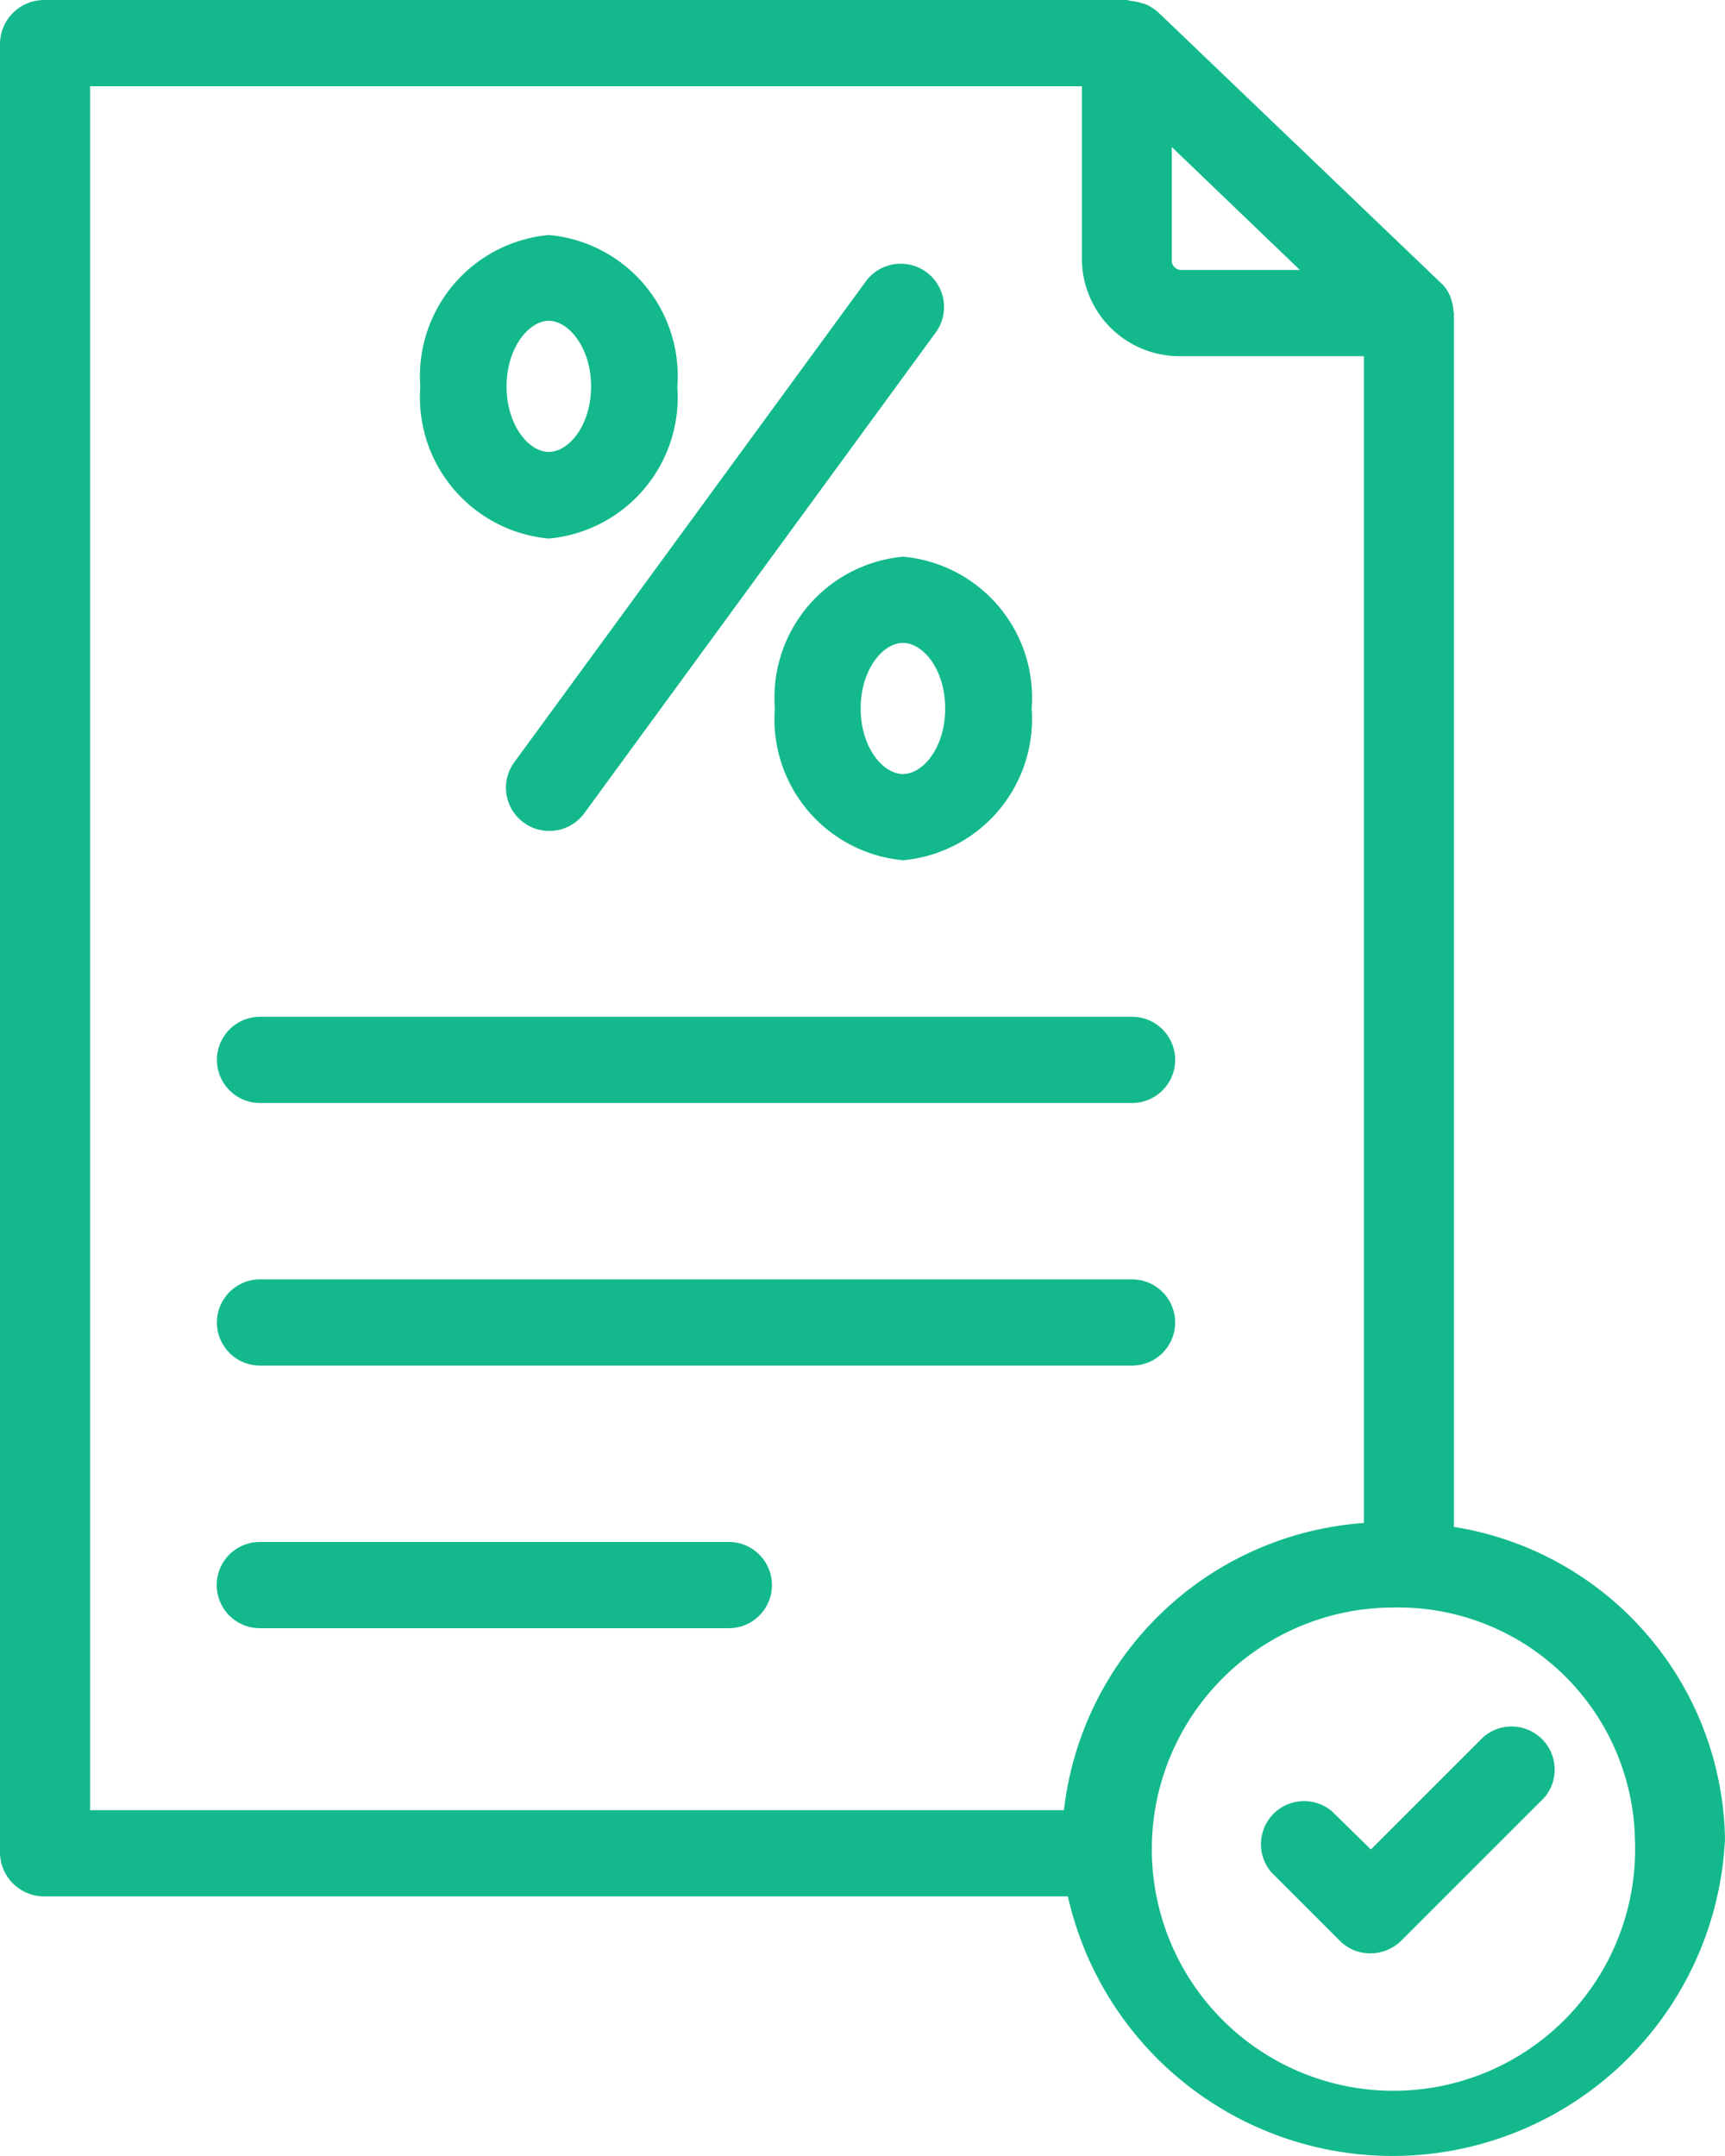 <svg xmlns="http://www.w3.org/2000/svg" width="32" height="40" viewBox="0 0 32 40"><g transform="translate(-10.85 -5)"><path d="M37.812,10.76a.918.918,0,0,0-.042-.208l-.025-.072a.67.67,0,0,0-.167-.232L32.348,5.24a.9.9,0,0,0-.242-.16c-.025-.008-.05-.016-.084-.024a.962.962,0,0,0-.209-.04A.22.22,0,0,0,31.754,5H11.686a.821.821,0,0,0-.836.8V39.384a.821.821,0,0,0,.836.8H30.66a6.174,6.174,0,0,0,12.19-1.072,5.968,5.968,0,0,0-5.03-5.784V10.808C37.82,10.792,37.812,10.776,37.812,10.76Zm-2.849-.752h-2.2a.173.173,0,0,1-.175-.168V7.728ZM12.521,6.6h18.4V9.84a1.809,1.809,0,0,0,1.846,1.768h3.384V33.256a6.028,6.028,0,0,0-5.564,5.328H12.521ZM41.179,39.112A4.483,4.483,0,1,1,36.7,34.824,4.392,4.392,0,0,1,41.179,39.112Z" fill="#13b98c"/><path d="M16.68,30.18H32.856a.8.8,0,0,0,0-1.6H16.68a.8.8,0,1,0,0,1.6Z" transform="translate(-1.006 -4.716)" fill="#13b98c"/><path d="M16.68,36.27H32.856a.8.8,0,0,0,0-1.6H16.68a.8.8,0,1,0,0,1.6Z" transform="translate(-1.006 -5.934)" fill="#13b98c"/><path d="M25.376,40.76h-8.7a.8.8,0,1,0,0,1.6h8.7a.8.8,0,0,0,0-1.6Z" transform="translate(-1.006 -7.152)" fill="#13b98c"/><path d="M22.247,21.487a.79.79,0,0,0,.472.152.8.8,0,0,0,.648-.328l6.52-8.92a.8.8,0,1,0-1.3-.944l-6.52,8.92A.8.8,0,0,0,22.247,21.487Z" transform="translate(-1.678 -1.223)" fill="#13b98c"/><path d="M22.494,16.082a2.632,2.632,0,0,0,2.384-2.816,2.627,2.627,0,0,0-2.384-2.816,2.632,2.632,0,0,0-2.384,2.816A2.632,2.632,0,0,0,22.494,16.082Zm0-4.04c.368,0,.784.5.784,1.216s-.408,1.216-.784,1.216-.784-.5-.784-1.216S22.126,12.042,22.494,12.042Z" transform="translate(-1.463 -1.09)" fill="#13b98c"/><path d="M27.92,20.726A2.627,2.627,0,0,0,30.3,23.542a2.632,2.632,0,0,0,2.384-2.816A2.627,2.627,0,0,0,30.3,17.91,2.627,2.627,0,0,0,27.92,20.726Zm3.16,0c0,.72-.408,1.216-.784,1.216s-.784-.5-.784-1.216.408-1.216.784-1.216S31.08,20.006,31.08,20.726Z" transform="translate(-2.696 -2.582)" fill="#13b98c"/><path d="M39.7,46.605a.8.8,0,0,0-1.128,1.128l1.272,1.272a.786.786,0,0,0,.568.232.819.819,0,0,0,.568-.232l2.656-2.656a.8.8,0,0,0-1.128-1.128L40.419,47.31Z" transform="translate(-4.138 -7.997)" fill="#13b98c"/></g></svg>